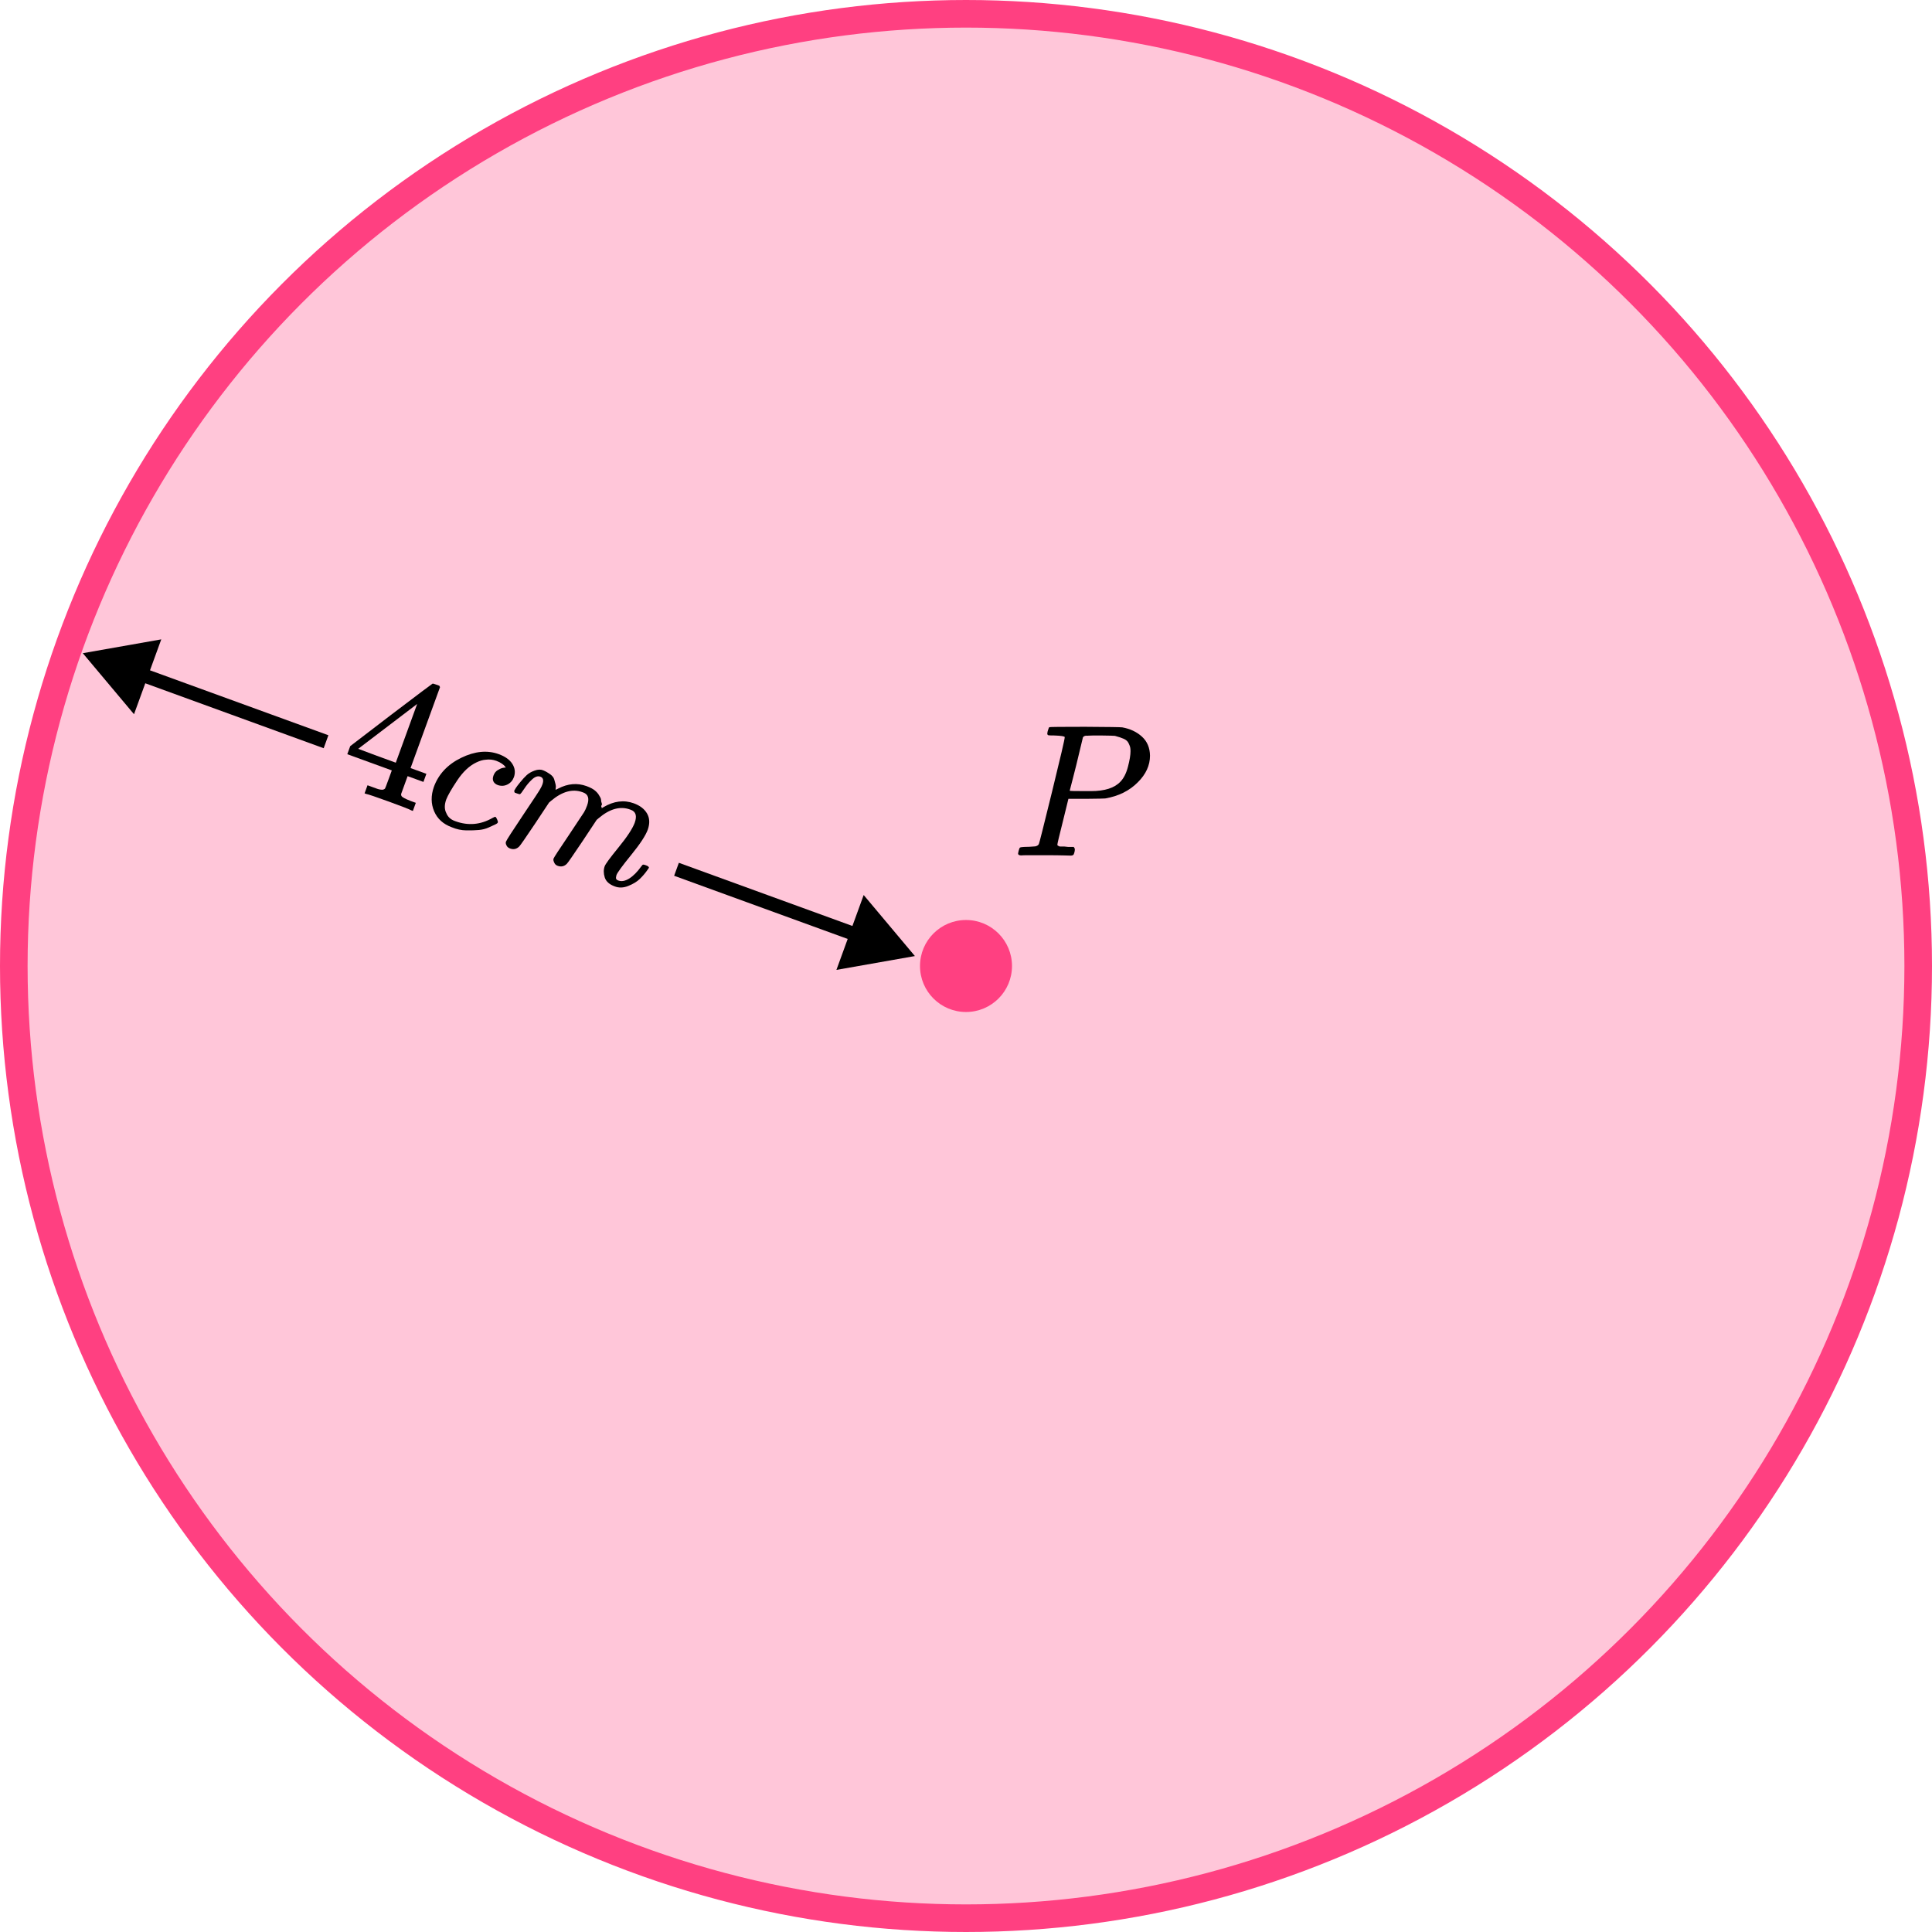<?xml version="1.0" encoding="UTF-8"?> <svg xmlns="http://www.w3.org/2000/svg" width="210" height="210" viewBox="0 0 210 210" fill="none"><circle cx="105" cy="105" r="103.5" fill="#FF4081" fill-opacity="0.3" stroke="#FF4081" stroke-width="3"></circle><circle cx="105" cy="105" r="5" fill="#FF4081"></circle><g clip-path="url(#clip0_2000:24975)"><path d="M115.733 80.127C115.733 80.032 115.353 79.97 114.594 79.943C114.275 79.943 114.069 79.936 113.975 79.922C113.882 79.909 113.836 79.84 113.836 79.717C113.836 79.704 113.849 79.629 113.876 79.492C113.955 79.219 114.015 79.068 114.055 79.041C114.095 79.014 115.387 79 117.93 79C120.459 79.014 121.811 79.034 121.984 79.061C122.836 79.212 123.548 79.547 124.121 80.066C124.693 80.585 124.986 81.275 125 82.136C125 83.188 124.56 84.152 123.681 85.026C122.763 85.956 121.578 86.543 120.127 86.789C120.033 86.803 119.334 86.817 118.03 86.83H116.132L115.533 89.269C115.134 90.855 114.934 91.695 114.934 91.791C114.934 91.845 114.941 91.879 114.954 91.893C114.967 91.907 115.014 91.934 115.094 91.975C115.174 92.016 115.287 92.03 115.433 92.016C115.58 92.002 115.799 92.016 116.092 92.057H116.711C116.791 92.18 116.831 92.255 116.831 92.283C116.831 92.501 116.785 92.706 116.691 92.897C116.625 92.966 116.518 93 116.372 93C116.332 93 116.086 92.993 115.633 92.98C115.18 92.966 114.515 92.959 113.636 92.959C112.81 92.959 112.178 92.959 111.739 92.959C111.299 92.959 111.06 92.966 111.02 92.98C110.78 92.98 110.66 92.911 110.66 92.775C110.66 92.747 110.68 92.651 110.72 92.488C110.773 92.269 110.827 92.146 110.88 92.119C110.933 92.091 111.086 92.071 111.339 92.057C111.699 92.057 112.098 92.037 112.537 91.996C112.724 91.955 112.85 91.873 112.917 91.75C112.957 91.695 113.436 89.796 114.355 86.051C115.274 82.307 115.733 80.332 115.733 80.127ZM122.883 81.644C122.883 81.467 122.869 81.323 122.843 81.214C122.816 81.104 122.756 80.954 122.663 80.763C122.57 80.572 122.403 80.421 122.164 80.312C121.924 80.203 121.598 80.093 121.185 79.984C121.092 79.97 120.559 79.957 119.587 79.943C119.361 79.943 119.128 79.943 118.888 79.943C118.649 79.943 118.456 79.95 118.309 79.963C118.163 79.977 118.083 79.977 118.069 79.963C117.896 79.977 117.777 80.039 117.71 80.148C117.683 80.23 117.557 80.756 117.331 81.726C117.104 82.696 116.871 83.639 116.632 84.555C116.392 85.471 116.272 85.935 116.272 85.949C116.272 85.976 116.811 85.99 117.89 85.99H118.129H118.589C120.08 85.99 121.145 85.648 121.784 84.965C122.144 84.596 122.417 84.056 122.603 83.346C122.789 82.635 122.883 82.068 122.883 81.644Z" fill="black"></path></g><path fill-rule="evenodd" clip-rule="evenodd" d="M35.695 79.918L16.304 72.86L17.529 69.496L9 71L14.567 77.634L15.791 74.27L35.182 81.328L35.695 79.918ZM73.276 95.192L92.141 102.059L90.916 105.423L99.445 103.919L93.878 97.285L92.654 100.649L73.789 93.783L73.276 95.192Z" fill="black"></path><g clip-path="url(#clip1_2000:24975)"><path d="M44.709 88.084C44.498 87.964 43.702 87.652 42.32 87.149C40.875 86.623 40.034 86.339 39.796 86.295L39.628 86.234L39.948 85.355L40.527 85.566C40.776 85.656 40.944 85.718 41.031 85.749C41.118 85.781 41.229 85.807 41.363 85.827C41.496 85.847 41.595 85.846 41.659 85.826C41.723 85.806 41.785 85.771 41.845 85.721C41.867 85.7 41.998 85.358 42.24 84.695L42.588 83.74L37.749 81.979L38.069 81.1L42.497 77.711C45.479 75.448 46.984 74.314 47.014 74.311C47.048 74.294 47.183 74.329 47.42 74.415L47.756 74.538L47.827 74.693L44.626 83.486L46.345 84.112L46.025 84.991L44.306 84.365L43.951 85.34C43.761 85.863 43.65 86.168 43.617 86.258C43.585 86.347 43.594 86.437 43.646 86.528C43.713 86.653 44.049 86.833 44.655 87.068L45.197 87.265L44.877 88.145L44.709 88.084ZM43.02 82.901L45.343 76.517L38.936 81.393L40.965 82.153L43.02 82.901Z" fill="black"></path><path d="M47.161 85.532C47.667 84.144 48.657 83.09 50.131 82.371C51.606 81.652 52.966 81.519 54.211 81.972C54.908 82.226 55.401 82.578 55.688 83.029C55.975 83.48 56.034 83.956 55.866 84.458C55.731 84.828 55.499 85.097 55.17 85.265C54.841 85.434 54.493 85.459 54.127 85.34C53.891 85.254 53.727 85.123 53.636 84.945C53.546 84.768 53.547 84.552 53.64 84.297C53.733 84.042 53.88 83.85 54.082 83.722C54.284 83.593 54.469 83.51 54.639 83.47C54.808 83.431 54.909 83.424 54.942 83.451L54.961 83.457C54.97 83.432 54.947 83.38 54.891 83.302C54.834 83.224 54.722 83.125 54.554 83.006C54.386 82.887 54.183 82.785 53.947 82.699C53.573 82.563 53.186 82.523 52.784 82.579C52.481 82.598 52.142 82.698 51.766 82.879C51.014 83.24 50.327 83.885 49.707 84.814C49.087 85.743 48.687 86.434 48.508 86.889C48.295 87.475 48.297 87.973 48.514 88.384C48.676 88.79 48.982 89.074 49.43 89.237L49.505 89.265C50.9 89.772 52.249 89.65 53.552 88.898C53.71 88.811 53.808 88.774 53.846 88.788C53.895 88.806 53.956 88.893 54.026 89.048C54.096 89.204 54.126 89.316 54.115 89.384C54.105 89.452 54.014 89.528 53.843 89.61C53.672 89.692 53.426 89.804 53.106 89.948C52.786 90.091 52.436 90.18 52.057 90.215C51.678 90.25 51.221 90.264 50.688 90.258C50.154 90.251 49.63 90.14 49.117 89.924C48.183 89.584 47.541 89.004 47.19 88.184C46.84 87.364 46.83 86.48 47.161 85.532Z" fill="black"></path><path d="M55.898 85.942C55.938 85.871 55.994 85.775 56.065 85.657C56.136 85.539 56.299 85.324 56.553 85.012C56.808 84.701 57.041 84.447 57.254 84.25C57.467 84.053 57.752 83.89 58.109 83.76C58.467 83.63 58.78 83.622 59.049 83.734C59.319 83.847 59.57 83.989 59.804 84.16C60.038 84.332 60.183 84.515 60.239 84.709C60.295 84.902 60.344 85.079 60.385 85.238C60.426 85.397 60.431 85.536 60.402 85.655L60.391 85.803C60.381 85.828 60.383 85.843 60.395 85.848L60.678 85.712C61.721 85.169 62.748 85.081 63.757 85.448C63.968 85.525 64.157 85.608 64.322 85.697C64.487 85.785 64.632 85.889 64.759 86.007C64.885 86.125 64.98 86.232 65.044 86.328C65.108 86.423 65.174 86.533 65.241 86.659C65.308 86.784 65.34 86.89 65.337 86.975C65.334 87.061 65.354 87.162 65.396 87.278C65.438 87.395 65.435 87.48 65.387 87.535C65.339 87.589 65.337 87.654 65.381 87.727C65.424 87.801 65.421 87.85 65.369 87.875L65.588 87.738C66.721 87.068 67.823 86.927 68.894 87.317C69.566 87.562 70.045 87.931 70.331 88.425C70.617 88.918 70.645 89.499 70.416 90.166C70.18 90.816 69.577 91.737 68.607 92.928C67.638 94.119 67.104 94.849 67.007 95.116C66.954 95.299 66.941 95.432 66.968 95.513C66.995 95.595 67.076 95.661 67.213 95.711C67.562 95.838 67.956 95.765 68.394 95.491C68.832 95.218 69.265 94.784 69.692 94.189C69.781 94.062 69.848 93.993 69.895 93.981C69.942 93.969 70.046 93.993 70.208 94.052C70.457 94.142 70.563 94.239 70.526 94.341C70.521 94.353 70.462 94.44 70.347 94.6C70.113 94.933 69.843 95.247 69.539 95.54C69.235 95.833 68.819 96.086 68.29 96.298C67.762 96.51 67.27 96.525 66.814 96.345C66.228 96.132 65.868 95.806 65.731 95.366C65.595 94.927 65.594 94.523 65.728 94.153C65.817 93.911 66.319 93.228 67.236 92.104C68.153 90.98 68.736 90.096 68.984 89.45C69.258 88.698 69.121 88.223 68.573 88.023L68.48 87.989C67.409 87.6 66.272 87.914 65.069 88.934L64.854 89.116L63.306 91.453C62.287 92.973 61.723 93.785 61.615 93.89C61.328 94.175 60.997 94.249 60.624 94.114C60.462 94.055 60.347 93.962 60.28 93.837C60.213 93.711 60.172 93.61 60.158 93.533C60.144 93.455 60.148 93.385 60.172 93.321C60.223 93.181 60.766 92.347 61.802 90.819L63.49 88.273C63.597 88.095 63.704 87.86 63.81 87.567C64.084 86.815 63.947 86.339 63.399 86.14L63.305 86.106C62.234 85.716 61.097 86.031 59.894 87.051L59.68 87.233L58.131 89.57C57.113 91.089 56.549 91.902 56.44 92.006C56.153 92.292 55.823 92.366 55.449 92.23C55.288 92.171 55.171 92.085 55.099 91.973C55.027 91.86 54.986 91.759 54.977 91.668C54.967 91.579 54.978 91.51 55.009 91.464C55.069 91.298 55.686 90.339 56.86 88.587C58.06 86.802 58.676 85.864 58.709 85.775C58.815 85.597 58.897 85.432 58.952 85.279C59.119 84.82 59.047 84.534 58.736 84.421C58.462 84.321 58.167 84.416 57.85 84.705C57.533 84.994 57.249 85.33 56.996 85.714C56.743 86.099 56.585 86.301 56.521 86.321C56.487 86.337 56.383 86.314 56.209 86.25L55.947 86.155C55.9 86.052 55.884 85.981 55.898 85.942Z" fill="black"></path></g><defs><clipPath id="clip0_2000:24975"><rect width="15" height="14" fill="white" transform="translate(110 79)"></rect></clipPath><clipPath id="clip1_2000:24975"><rect width="36" height="14" fill="white" transform="translate(40.789 72) rotate(20)"></rect></clipPath></defs></svg> 